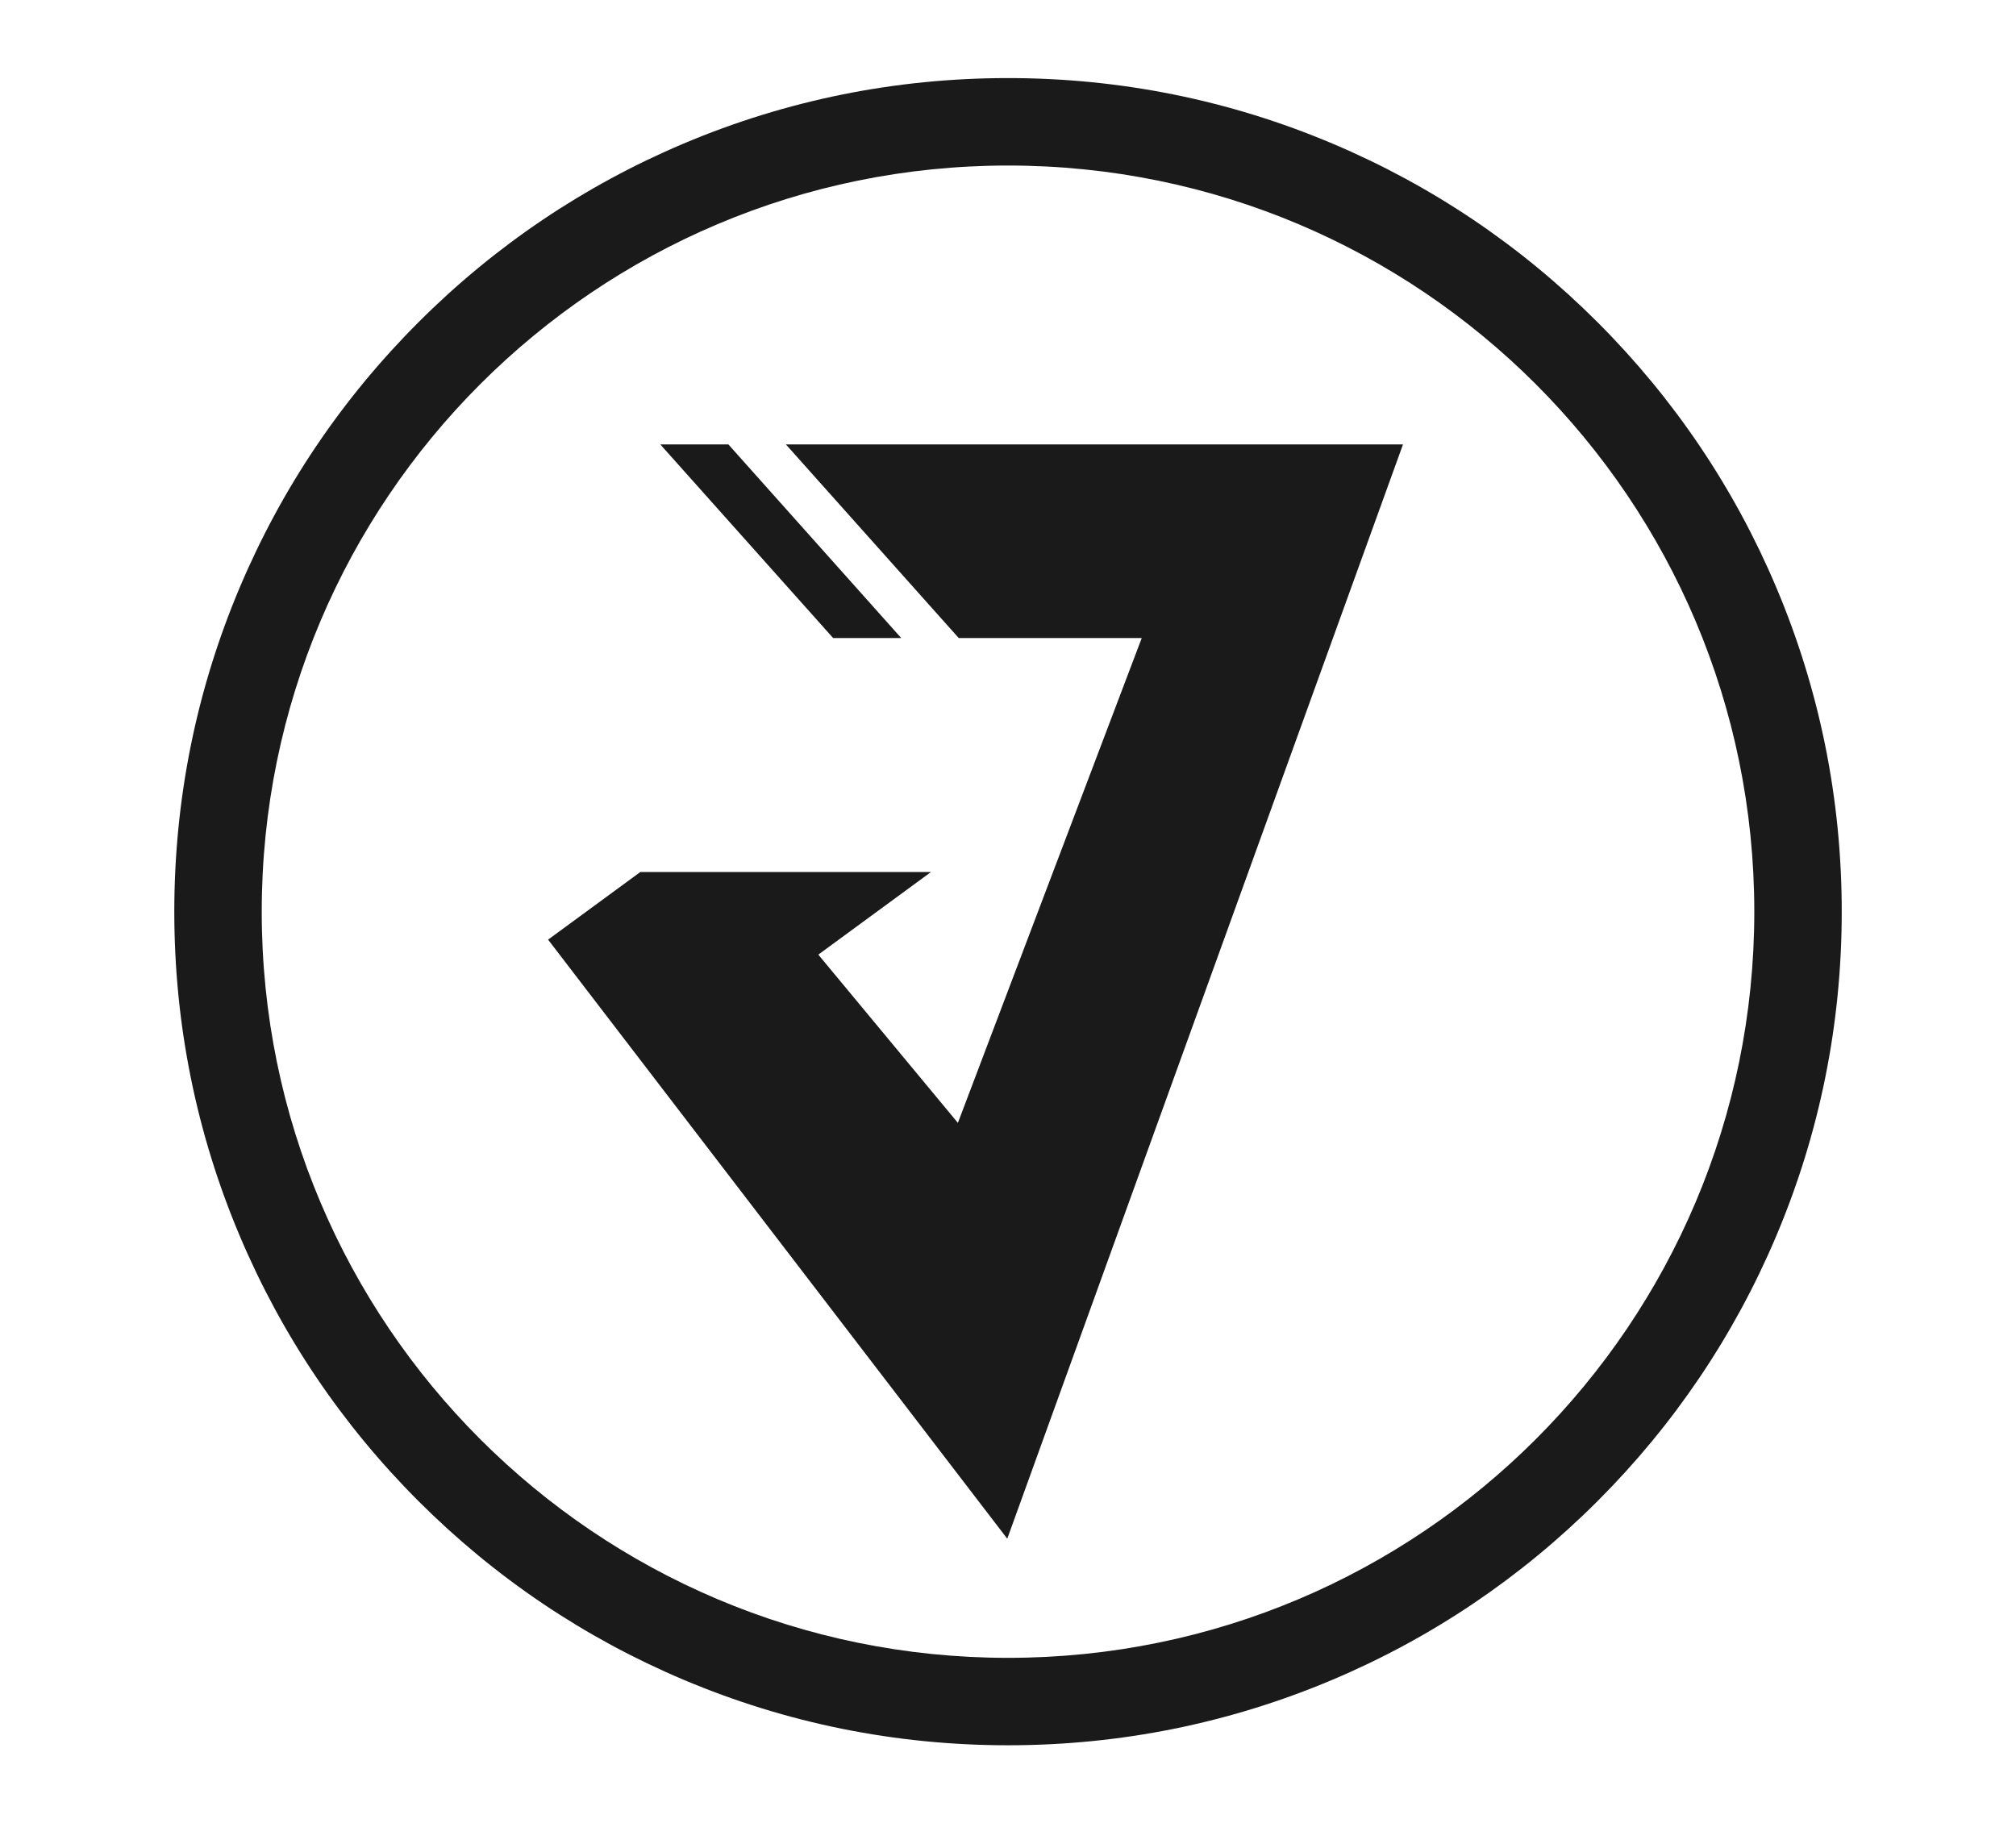<?xml version="1.0" encoding="utf-8"?>
<!-- Generator: Adobe Illustrator 27.3.1, SVG Export Plug-In . SVG Version: 6.00 Build 0)  -->
<svg version="1.1" id="Layer_1" xmlns="http://www.w3.org/2000/svg" xmlns:xlink="http://www.w3.org/1999/xlink" x="0px" y="0px"
	 viewBox="0 0 638.69 577.75" style="enable-background:new 0 0 638.69 577.75;" xml:space="preserve">
<style type="text/css">
	.st0{fill:#1A1A1A;}
	.st1{fill:#F6F4F3;}
</style>
<g>
	<path class="st0" d="M319.35,52.45c130.58,0,236.43,105.85,236.43,236.43S449.92,525.3,319.35,525.3S82.92,419.45,82.92,288.88
		S188.77,52.45,319.35,52.45 M319.35,24.74c-35.65,0-70.24,6.99-102.82,20.77c-31.46,13.3-59.7,32.35-83.95,56.59
		c-24.25,24.25-43.29,52.49-56.59,83.95c-13.78,32.58-20.77,67.17-20.77,102.82s6.99,70.24,20.77,102.82
		c13.3,31.46,32.35,59.7,56.59,83.95c24.25,24.25,52.49,43.29,83.95,56.59c32.58,13.78,67.17,20.77,102.82,20.77
		c35.65,0,70.24-6.99,102.82-20.77c31.46-13.3,59.7-32.35,83.95-56.59c24.25-24.25,43.29-52.49,56.59-83.95
		c13.78-32.58,20.77-67.17,20.77-102.82s-6.99-70.24-20.77-102.82c-13.3-31.46-32.35-59.7-56.59-83.95
		c-24.25-24.25-52.49-43.29-83.95-56.59C389.59,31.73,354.99,24.74,319.35,24.74L319.35,24.74z"/>
	<g>
		<polygon class="st0" points="285.51,202.16 230.76,140.82 209.19,140.82 263.94,202.16 		"/>
		<g>
			<polygon class="st0" points="248.98,140.82 303.73,202.16 361.72,202.16 303.47,355.79 259.25,302.48 294.94,276.31 
				202.85,276.31 173.64,297.73 319.11,487.55 444.48,140.82 			"/>
		</g>
	</g>
</g>
</svg>
